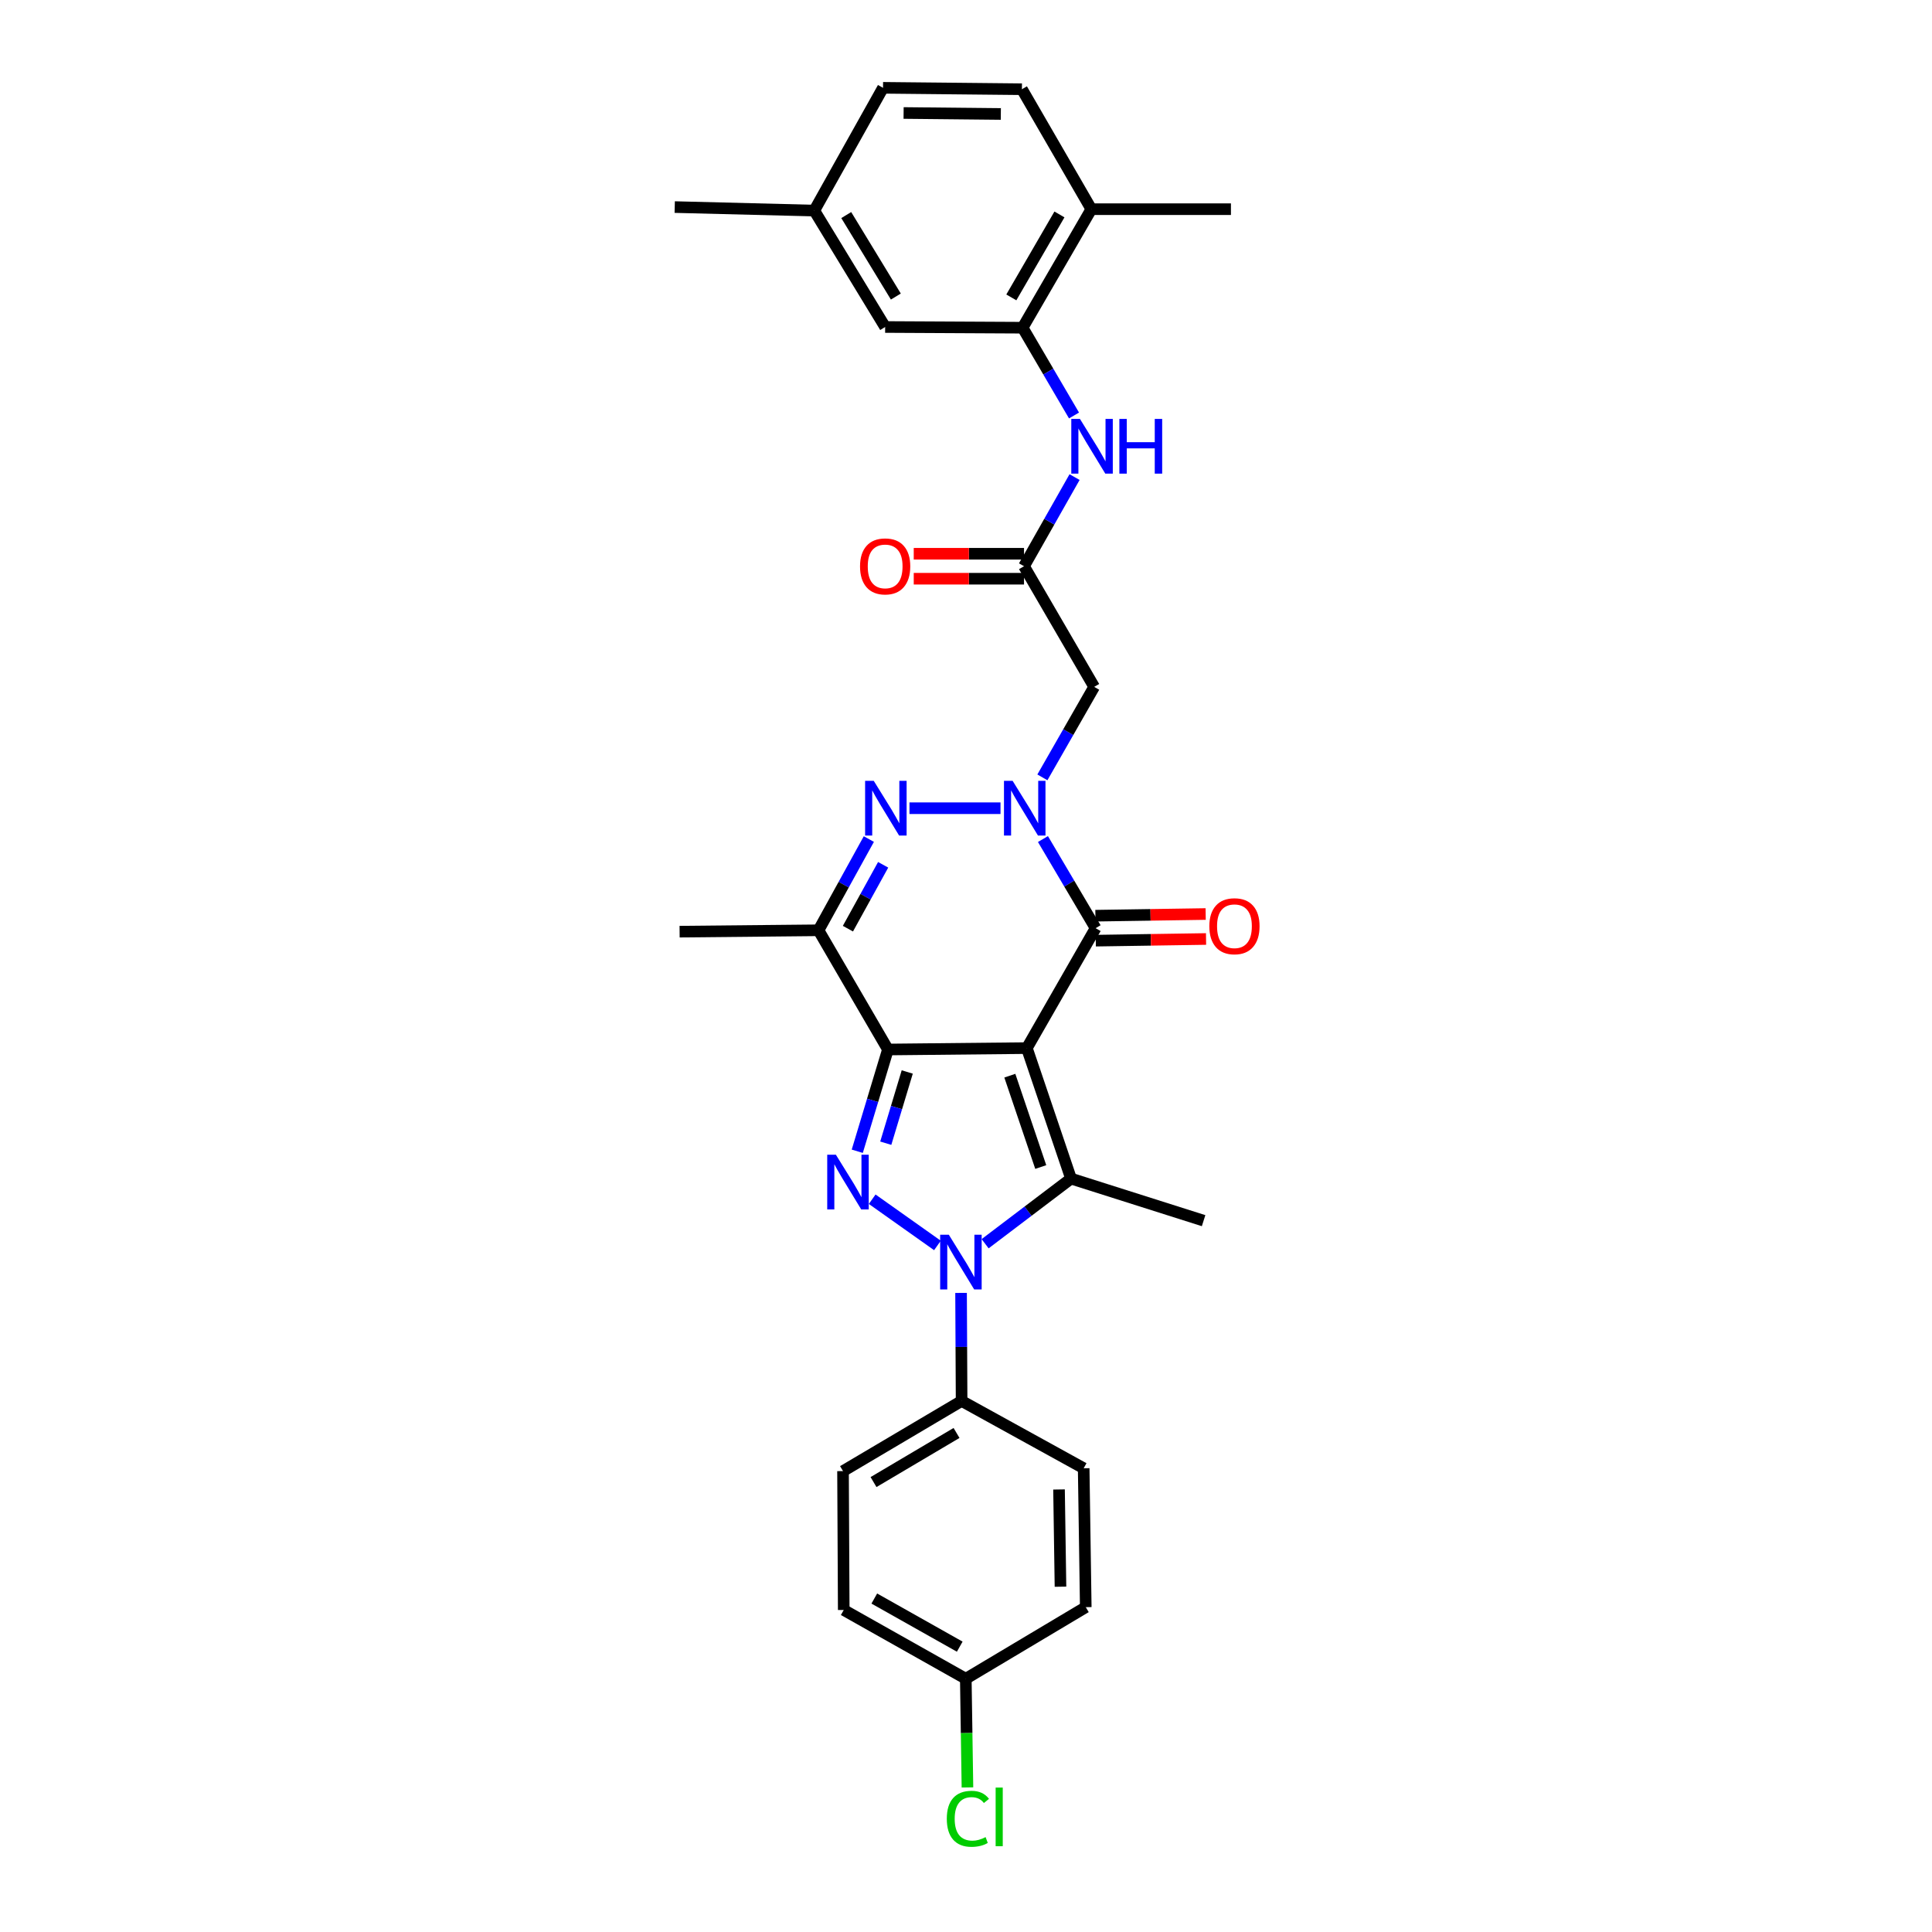 <?xml version='1.0' encoding='iso-8859-1'?>
<svg version='1.1' baseProfile='full'
              xmlns='http://www.w3.org/2000/svg'
                      xmlns:rdkit='http://www.rdkit.org/xml'
                      xmlns:xlink='http://www.w3.org/1999/xlink'
                  xml:space='preserve'
width='1000px' height='1000px' viewBox='0 0 1000 1000'>
<!-- END OF HEADER -->
<rect style='opacity:1.0;fill:#FFFFFF;stroke:none' width='1000' height='1000' x='0' y='0'> </rect>
<path class='bond-0' d='M 531.496,542.496 L 459.596,543.222' style='fill:none;fill-rule:evenodd;stroke:#000000;stroke-width:6px;stroke-linecap:butt;stroke-linejoin:miter;stroke-opacity:1' />
<path class='bond-4' d='M 531.496,542.496 L 554.362,610.039' style='fill:none;fill-rule:evenodd;stroke:#000000;stroke-width:6px;stroke-linecap:butt;stroke-linejoin:miter;stroke-opacity:1' />
<path class='bond-4' d='M 522.686,556.772 L 538.692,604.051' style='fill:none;fill-rule:evenodd;stroke:#000000;stroke-width:6px;stroke-linecap:butt;stroke-linejoin:miter;stroke-opacity:1' />
<path class='bond-5' d='M 531.496,542.496 L 567.077,480.425' style='fill:none;fill-rule:evenodd;stroke:#000000;stroke-width:6px;stroke-linecap:butt;stroke-linejoin:miter;stroke-opacity:1' />
<path class='bond-1' d='M 459.596,543.222 L 451.658,569.555' style='fill:none;fill-rule:evenodd;stroke:#000000;stroke-width:6px;stroke-linecap:butt;stroke-linejoin:miter;stroke-opacity:1' />
<path class='bond-1' d='M 451.658,569.555 L 443.721,595.889' style='fill:none;fill-rule:evenodd;stroke:#0000FF;stroke-width:6px;stroke-linecap:butt;stroke-linejoin:miter;stroke-opacity:1' />
<path class='bond-1' d='M 469.587,554.851 L 464.031,573.285' style='fill:none;fill-rule:evenodd;stroke:#000000;stroke-width:6px;stroke-linecap:butt;stroke-linejoin:miter;stroke-opacity:1' />
<path class='bond-1' d='M 464.031,573.285 L 458.475,591.719' style='fill:none;fill-rule:evenodd;stroke:#0000FF;stroke-width:6px;stroke-linecap:butt;stroke-linejoin:miter;stroke-opacity:1' />
<path class='bond-7' d='M 459.596,543.222 L 423.657,481.516' style='fill:none;fill-rule:evenodd;stroke:#000000;stroke-width:6px;stroke-linecap:butt;stroke-linejoin:miter;stroke-opacity:1' />
<path class='bond-30' d='M 451.443,620.718 L 485.219,644.646' style='fill:none;fill-rule:evenodd;stroke:#0000FF;stroke-width:6px;stroke-linecap:butt;stroke-linejoin:miter;stroke-opacity:1' />
<path class='bond-2' d='M 509.894,643.753 L 532.128,626.896' style='fill:none;fill-rule:evenodd;stroke:#0000FF;stroke-width:6px;stroke-linecap:butt;stroke-linejoin:miter;stroke-opacity:1' />
<path class='bond-2' d='M 532.128,626.896 L 554.362,610.039' style='fill:none;fill-rule:evenodd;stroke:#000000;stroke-width:6px;stroke-linecap:butt;stroke-linejoin:miter;stroke-opacity:1' />
<path class='bond-12' d='M 497.446,669.208 L 497.585,697.169' style='fill:none;fill-rule:evenodd;stroke:#0000FF;stroke-width:6px;stroke-linecap:butt;stroke-linejoin:miter;stroke-opacity:1' />
<path class='bond-12' d='M 497.585,697.169 L 497.725,725.13' style='fill:none;fill-rule:evenodd;stroke:#000000;stroke-width:6px;stroke-linecap:butt;stroke-linejoin:miter;stroke-opacity:1' />
<path class='bond-3' d='M 539.827,434.294 L 553.452,457.359' style='fill:none;fill-rule:evenodd;stroke:#0000FF;stroke-width:6px;stroke-linecap:butt;stroke-linejoin:miter;stroke-opacity:1' />
<path class='bond-3' d='M 553.452,457.359 L 567.077,480.425' style='fill:none;fill-rule:evenodd;stroke:#000000;stroke-width:6px;stroke-linecap:butt;stroke-linejoin:miter;stroke-opacity:1' />
<path class='bond-6' d='M 517.861,418.331 L 470.743,418.331' style='fill:none;fill-rule:evenodd;stroke:#0000FF;stroke-width:6px;stroke-linecap:butt;stroke-linejoin:miter;stroke-opacity:1' />
<path class='bond-8' d='M 539.537,402.362 L 552.941,378.941' style='fill:none;fill-rule:evenodd;stroke:#0000FF;stroke-width:6px;stroke-linecap:butt;stroke-linejoin:miter;stroke-opacity:1' />
<path class='bond-8' d='M 552.941,378.941 L 566.344,355.52' style='fill:none;fill-rule:evenodd;stroke:#000000;stroke-width:6px;stroke-linecap:butt;stroke-linejoin:miter;stroke-opacity:1' />
<path class='bond-20' d='M 554.362,610.039 L 622.982,631.814' style='fill:none;fill-rule:evenodd;stroke:#000000;stroke-width:6px;stroke-linecap:butt;stroke-linejoin:miter;stroke-opacity:1' />
<path class='bond-13' d='M 567.175,486.885 L 595.712,486.452' style='fill:none;fill-rule:evenodd;stroke:#000000;stroke-width:6px;stroke-linecap:butt;stroke-linejoin:miter;stroke-opacity:1' />
<path class='bond-13' d='M 595.712,486.452 L 624.249,486.019' style='fill:none;fill-rule:evenodd;stroke:#FF0000;stroke-width:6px;stroke-linecap:butt;stroke-linejoin:miter;stroke-opacity:1' />
<path class='bond-13' d='M 566.979,473.964 L 595.516,473.531' style='fill:none;fill-rule:evenodd;stroke:#000000;stroke-width:6px;stroke-linecap:butt;stroke-linejoin:miter;stroke-opacity:1' />
<path class='bond-13' d='M 595.516,473.531 L 624.053,473.097' style='fill:none;fill-rule:evenodd;stroke:#FF0000;stroke-width:6px;stroke-linecap:butt;stroke-linejoin:miter;stroke-opacity:1' />
<path class='bond-31' d='M 449.711,434.295 L 436.684,457.906' style='fill:none;fill-rule:evenodd;stroke:#0000FF;stroke-width:6px;stroke-linecap:butt;stroke-linejoin:miter;stroke-opacity:1' />
<path class='bond-31' d='M 436.684,457.906 L 423.657,481.516' style='fill:none;fill-rule:evenodd;stroke:#000000;stroke-width:6px;stroke-linecap:butt;stroke-linejoin:miter;stroke-opacity:1' />
<path class='bond-31' d='M 457.117,447.621 L 447.998,464.148' style='fill:none;fill-rule:evenodd;stroke:#0000FF;stroke-width:6px;stroke-linecap:butt;stroke-linejoin:miter;stroke-opacity:1' />
<path class='bond-31' d='M 447.998,464.148 L 438.879,480.676' style='fill:none;fill-rule:evenodd;stroke:#000000;stroke-width:6px;stroke-linecap:butt;stroke-linejoin:miter;stroke-opacity:1' />
<path class='bond-23' d='M 423.657,481.516 L 351.763,482.227' style='fill:none;fill-rule:evenodd;stroke:#000000;stroke-width:6px;stroke-linecap:butt;stroke-linejoin:miter;stroke-opacity:1' />
<path class='bond-9' d='M 566.344,355.52 L 530.032,293.082' style='fill:none;fill-rule:evenodd;stroke:#000000;stroke-width:6px;stroke-linecap:butt;stroke-linejoin:miter;stroke-opacity:1' />
<path class='bond-11' d='M 530.032,293.082 L 543.115,270.011' style='fill:none;fill-rule:evenodd;stroke:#000000;stroke-width:6px;stroke-linecap:butt;stroke-linejoin:miter;stroke-opacity:1' />
<path class='bond-11' d='M 543.115,270.011 L 556.197,246.94' style='fill:none;fill-rule:evenodd;stroke:#0000FF;stroke-width:6px;stroke-linecap:butt;stroke-linejoin:miter;stroke-opacity:1' />
<path class='bond-16' d='M 530.032,286.62 L 501.491,286.62' style='fill:none;fill-rule:evenodd;stroke:#000000;stroke-width:6px;stroke-linecap:butt;stroke-linejoin:miter;stroke-opacity:1' />
<path class='bond-16' d='M 501.491,286.62 L 472.95,286.62' style='fill:none;fill-rule:evenodd;stroke:#FF0000;stroke-width:6px;stroke-linecap:butt;stroke-linejoin:miter;stroke-opacity:1' />
<path class='bond-16' d='M 530.032,299.543 L 501.491,299.543' style='fill:none;fill-rule:evenodd;stroke:#000000;stroke-width:6px;stroke-linecap:butt;stroke-linejoin:miter;stroke-opacity:1' />
<path class='bond-16' d='M 501.491,299.543 L 472.95,299.543' style='fill:none;fill-rule:evenodd;stroke:#FF0000;stroke-width:6px;stroke-linecap:butt;stroke-linejoin:miter;stroke-opacity:1' />
<path class='bond-10' d='M 529.307,169.62 L 542.607,192.339' style='fill:none;fill-rule:evenodd;stroke:#000000;stroke-width:6px;stroke-linecap:butt;stroke-linejoin:miter;stroke-opacity:1' />
<path class='bond-10' d='M 542.607,192.339 L 555.908,215.057' style='fill:none;fill-rule:evenodd;stroke:#0000FF;stroke-width:6px;stroke-linecap:butt;stroke-linejoin:miter;stroke-opacity:1' />
<path class='bond-14' d='M 529.307,169.62 L 564.88,108.273' style='fill:none;fill-rule:evenodd;stroke:#000000;stroke-width:6px;stroke-linecap:butt;stroke-linejoin:miter;stroke-opacity:1' />
<path class='bond-14' d='M 523.463,153.935 L 548.365,110.993' style='fill:none;fill-rule:evenodd;stroke:#000000;stroke-width:6px;stroke-linecap:butt;stroke-linejoin:miter;stroke-opacity:1' />
<path class='bond-15' d='M 529.307,169.62 L 458.153,169.254' style='fill:none;fill-rule:evenodd;stroke:#000000;stroke-width:6px;stroke-linecap:butt;stroke-linejoin:miter;stroke-opacity:1' />
<path class='bond-17' d='M 497.725,725.13 L 436.349,761.442' style='fill:none;fill-rule:evenodd;stroke:#000000;stroke-width:6px;stroke-linecap:butt;stroke-linejoin:miter;stroke-opacity:1' />
<path class='bond-17' d='M 495.099,741.699 L 452.136,767.117' style='fill:none;fill-rule:evenodd;stroke:#000000;stroke-width:6px;stroke-linecap:butt;stroke-linejoin:miter;stroke-opacity:1' />
<path class='bond-18' d='M 497.725,725.13 L 560.91,759.971' style='fill:none;fill-rule:evenodd;stroke:#000000;stroke-width:6px;stroke-linecap:butt;stroke-linejoin:miter;stroke-opacity:1' />
<path class='bond-19' d='M 564.88,108.273 L 528.94,46.18' style='fill:none;fill-rule:evenodd;stroke:#000000;stroke-width:6px;stroke-linecap:butt;stroke-linejoin:miter;stroke-opacity:1' />
<path class='bond-28' d='M 564.88,108.273 L 637.132,108.273' style='fill:none;fill-rule:evenodd;stroke:#000000;stroke-width:6px;stroke-linecap:butt;stroke-linejoin:miter;stroke-opacity:1' />
<path class='bond-21' d='M 458.153,169.254 L 421.474,108.998' style='fill:none;fill-rule:evenodd;stroke:#000000;stroke-width:6px;stroke-linecap:butt;stroke-linejoin:miter;stroke-opacity:1' />
<path class='bond-21' d='M 463.689,153.496 L 438.014,111.317' style='fill:none;fill-rule:evenodd;stroke:#000000;stroke-width:6px;stroke-linecap:butt;stroke-linejoin:miter;stroke-opacity:1' />
<path class='bond-24' d='M 436.349,761.442 L 436.716,833.321' style='fill:none;fill-rule:evenodd;stroke:#000000;stroke-width:6px;stroke-linecap:butt;stroke-linejoin:miter;stroke-opacity:1' />
<path class='bond-25' d='M 560.91,759.971 L 561.987,831.864' style='fill:none;fill-rule:evenodd;stroke:#000000;stroke-width:6px;stroke-linecap:butt;stroke-linejoin:miter;stroke-opacity:1' />
<path class='bond-25' d='M 548.15,770.948 L 548.904,821.273' style='fill:none;fill-rule:evenodd;stroke:#000000;stroke-width:6px;stroke-linecap:butt;stroke-linejoin:miter;stroke-opacity:1' />
<path class='bond-33' d='M 528.94,46.18 L 457.047,45.455' style='fill:none;fill-rule:evenodd;stroke:#000000;stroke-width:6px;stroke-linecap:butt;stroke-linejoin:miter;stroke-opacity:1' />
<path class='bond-33' d='M 518.026,58.993 L 467.701,58.485' style='fill:none;fill-rule:evenodd;stroke:#000000;stroke-width:6px;stroke-linecap:butt;stroke-linejoin:miter;stroke-opacity:1' />
<path class='bond-26' d='M 421.474,108.998 L 457.047,45.455' style='fill:none;fill-rule:evenodd;stroke:#000000;stroke-width:6px;stroke-linecap:butt;stroke-linejoin:miter;stroke-opacity:1' />
<path class='bond-29' d='M 421.474,108.998 L 349.236,107.182' style='fill:none;fill-rule:evenodd;stroke:#000000;stroke-width:6px;stroke-linecap:butt;stroke-linejoin:miter;stroke-opacity:1' />
<path class='bond-22' d='M 499.893,868.909 L 561.987,831.864' style='fill:none;fill-rule:evenodd;stroke:#000000;stroke-width:6px;stroke-linecap:butt;stroke-linejoin:miter;stroke-opacity:1' />
<path class='bond-27' d='M 499.893,868.909 L 500.322,897.041' style='fill:none;fill-rule:evenodd;stroke:#000000;stroke-width:6px;stroke-linecap:butt;stroke-linejoin:miter;stroke-opacity:1' />
<path class='bond-27' d='M 500.322,897.041 L 500.752,925.174' style='fill:none;fill-rule:evenodd;stroke:#00CC00;stroke-width:6px;stroke-linecap:butt;stroke-linejoin:miter;stroke-opacity:1' />
<path class='bond-32' d='M 499.893,868.909 L 436.716,833.321' style='fill:none;fill-rule:evenodd;stroke:#000000;stroke-width:6px;stroke-linecap:butt;stroke-linejoin:miter;stroke-opacity:1' />
<path class='bond-32' d='M 496.759,852.311 L 452.535,827.4' style='fill:none;fill-rule:evenodd;stroke:#000000;stroke-width:6px;stroke-linecap:butt;stroke-linejoin:miter;stroke-opacity:1' />
<path  class='atom-2' d='M 432.652 597.681
L 441.932 612.681
Q 442.852 614.161, 444.332 616.841
Q 445.812 619.521, 445.892 619.681
L 445.892 597.681
L 449.652 597.681
L 449.652 626.001
L 445.772 626.001
L 435.812 609.601
Q 434.652 607.681, 433.412 605.481
Q 432.212 603.281, 431.852 602.601
L 431.852 626.001
L 428.172 626.001
L 428.172 597.681
L 432.652 597.681
' fill='#0000FF'/>
<path  class='atom-3' d='M 491.106 639.091
L 500.386 654.091
Q 501.306 655.571, 502.786 658.251
Q 504.266 660.931, 504.346 661.091
L 504.346 639.091
L 508.106 639.091
L 508.106 667.411
L 504.226 667.411
L 494.266 651.011
Q 493.106 649.091, 491.866 646.891
Q 490.666 644.691, 490.306 644.011
L 490.306 667.411
L 486.626 667.411
L 486.626 639.091
L 491.106 639.091
' fill='#0000FF'/>
<path  class='atom-4' d='M 524.138 404.171
L 533.418 419.171
Q 534.338 420.651, 535.818 423.331
Q 537.298 426.011, 537.378 426.171
L 537.378 404.171
L 541.138 404.171
L 541.138 432.491
L 537.258 432.491
L 527.298 416.091
Q 526.138 414.171, 524.898 411.971
Q 523.698 409.771, 523.338 409.091
L 523.338 432.491
L 519.658 432.491
L 519.658 404.171
L 524.138 404.171
' fill='#0000FF'/>
<path  class='atom-7' d='M 452.259 404.171
L 461.539 419.171
Q 462.459 420.651, 463.939 423.331
Q 465.419 426.011, 465.499 426.171
L 465.499 404.171
L 469.259 404.171
L 469.259 432.491
L 465.379 432.491
L 455.419 416.091
Q 454.259 414.171, 453.019 411.971
Q 451.819 409.771, 451.459 409.091
L 451.459 432.491
L 447.779 432.491
L 447.779 404.171
L 452.259 404.171
' fill='#0000FF'/>
<path  class='atom-12' d='M 558.979 216.835
L 568.259 231.835
Q 569.179 233.315, 570.659 235.995
Q 572.139 238.675, 572.219 238.835
L 572.219 216.835
L 575.979 216.835
L 575.979 245.155
L 572.099 245.155
L 562.139 228.755
Q 560.979 226.835, 559.739 224.635
Q 558.539 222.435, 558.179 221.755
L 558.179 245.155
L 554.499 245.155
L 554.499 216.835
L 558.979 216.835
' fill='#0000FF'/>
<path  class='atom-12' d='M 579.379 216.835
L 583.219 216.835
L 583.219 228.875
L 597.699 228.875
L 597.699 216.835
L 601.539 216.835
L 601.539 245.155
L 597.699 245.155
L 597.699 232.075
L 583.219 232.075
L 583.219 245.155
L 579.379 245.155
L 579.379 216.835
' fill='#0000FF'/>
<path  class='atom-14' d='M 625.948 479.413
Q 625.948 472.613, 629.308 468.813
Q 632.668 465.013, 638.948 465.013
Q 645.228 465.013, 648.588 468.813
Q 651.948 472.613, 651.948 479.413
Q 651.948 486.293, 648.548 490.213
Q 645.148 494.093, 638.948 494.093
Q 632.708 494.093, 629.308 490.213
Q 625.948 486.333, 625.948 479.413
M 638.948 490.893
Q 643.268 490.893, 645.588 488.013
Q 647.948 485.093, 647.948 479.413
Q 647.948 473.853, 645.588 471.053
Q 643.268 468.213, 638.948 468.213
Q 634.628 468.213, 632.268 471.013
Q 629.948 473.813, 629.948 479.413
Q 629.948 485.133, 632.268 488.013
Q 634.628 490.893, 638.948 490.893
' fill='#FF0000'/>
<path  class='atom-17' d='M 445.153 293.162
Q 445.153 286.362, 448.513 282.562
Q 451.873 278.762, 458.153 278.762
Q 464.433 278.762, 467.793 282.562
Q 471.153 286.362, 471.153 293.162
Q 471.153 300.042, 467.753 303.962
Q 464.353 307.842, 458.153 307.842
Q 451.913 307.842, 448.513 303.962
Q 445.153 300.082, 445.153 293.162
M 458.153 304.642
Q 462.473 304.642, 464.793 301.762
Q 467.153 298.842, 467.153 293.162
Q 467.153 287.602, 464.793 284.802
Q 462.473 281.962, 458.153 281.962
Q 453.833 281.962, 451.473 284.762
Q 449.153 287.562, 449.153 293.162
Q 449.153 298.882, 451.473 301.762
Q 453.833 304.642, 458.153 304.642
' fill='#FF0000'/>
<path  class='atom-28' d='M 490.064 941.402
Q 490.064 934.362, 493.344 930.682
Q 496.664 926.962, 502.944 926.962
Q 508.784 926.962, 511.904 931.082
L 509.264 933.242
Q 506.984 930.242, 502.944 930.242
Q 498.664 930.242, 496.384 933.122
Q 494.144 935.962, 494.144 941.402
Q 494.144 947.002, 496.464 949.882
Q 498.824 952.762, 503.384 952.762
Q 506.504 952.762, 510.144 950.882
L 511.264 953.882
Q 509.784 954.842, 507.544 955.402
Q 505.304 955.962, 502.824 955.962
Q 496.664 955.962, 493.344 952.202
Q 490.064 948.442, 490.064 941.402
' fill='#00CC00'/>
<path  class='atom-28' d='M 515.344 925.242
L 519.024 925.242
L 519.024 955.602
L 515.344 955.602
L 515.344 925.242
' fill='#00CC00'/>
</svg>
